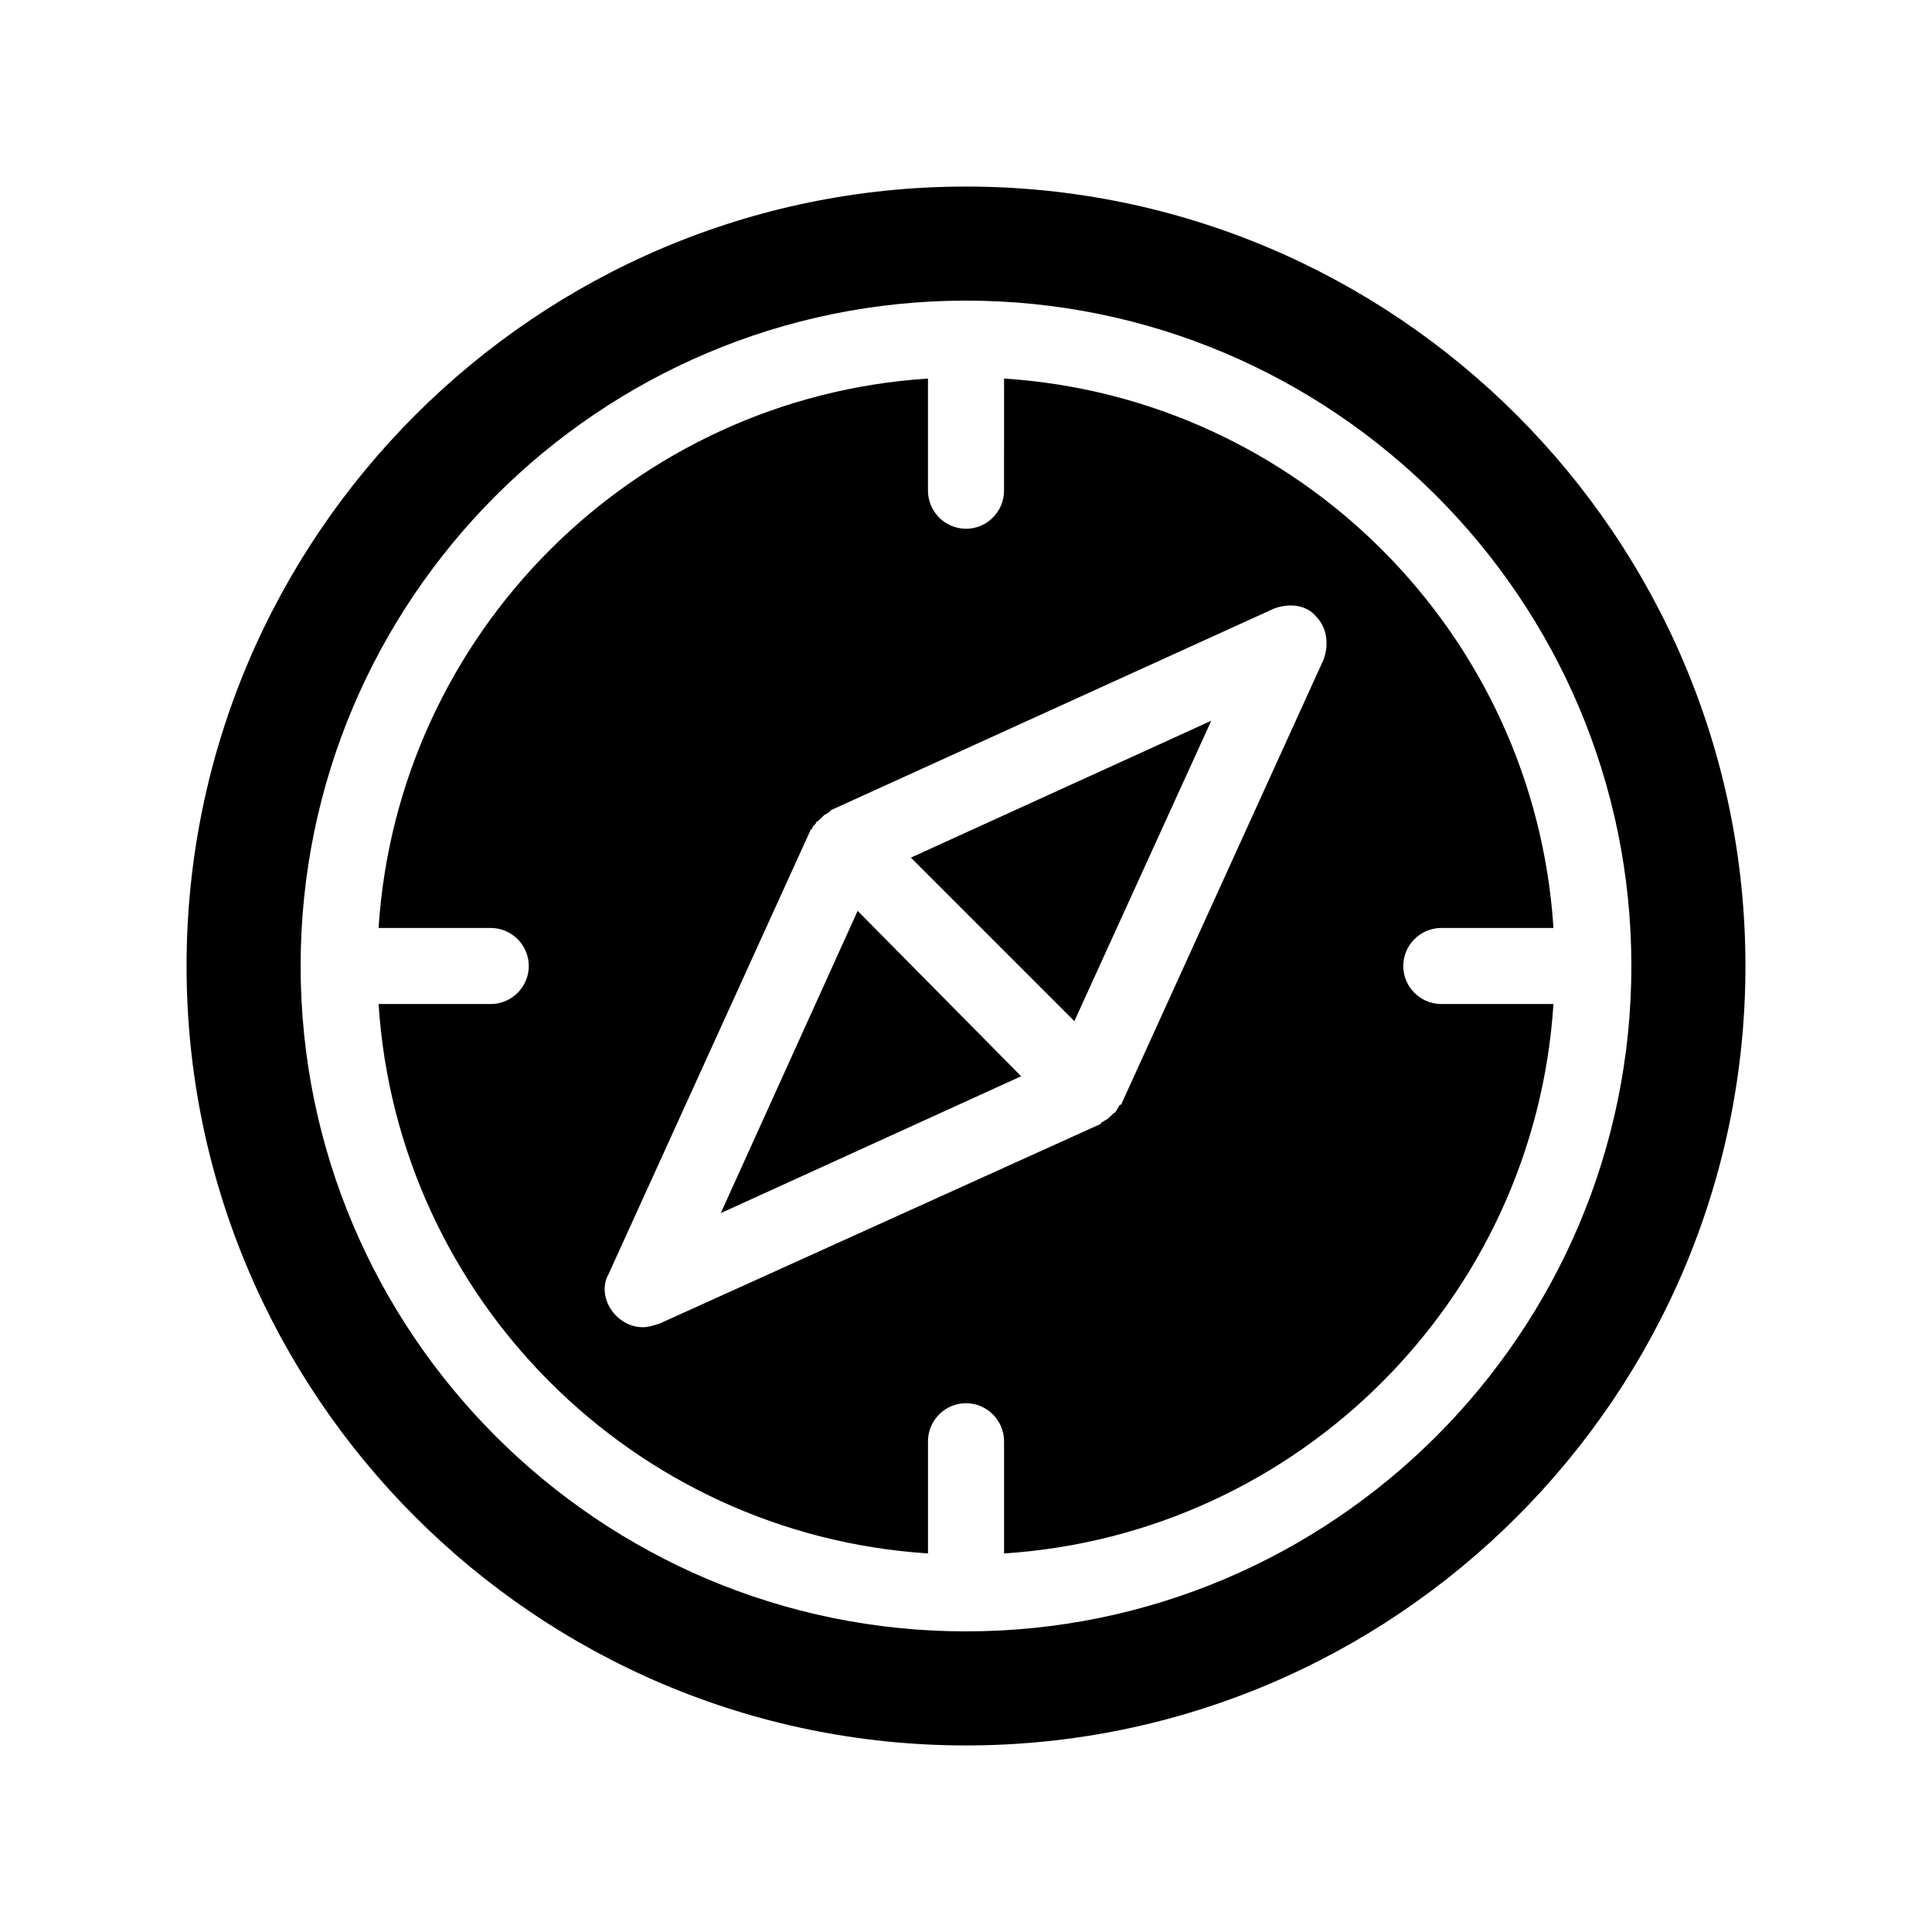 <?xml version="1.0" encoding="UTF-8"?>
<!-- Uploaded to: ICON Repo, www.svgrepo.com, Generator: ICON Repo Mixer Tools -->
<svg fill="#000000" width="800px" height="800px" version="1.1" viewBox="144 144 512 512" xmlns="http://www.w3.org/2000/svg">
 <path d="m400 193.44c-113.86 0-206.56 92.699-206.56 206.56 0 113.86 92.699 206.56 206.56 206.56 113.86 0 206.56-92.699 206.56-206.56-0.004-113.86-92.703-206.56-206.56-206.56zm0 382.89c-97.234 0-176.33-79.098-176.33-176.33s79.098-176.33 176.33-176.33 176.33 79.098 176.33 176.33-79.098 176.33-176.33 176.33zm115.88-176.33c0-5.543 4.535-10.078 10.078-10.078h29.727c-5.039-78.09-67.512-140.56-145.6-145.6l-0.004 29.727c0 5.543-4.535 10.078-10.078 10.078-5.543 0-10.078-4.535-10.078-10.078v-29.727c-78.09 5.039-140.56 67.512-145.6 145.6h29.73c5.543 0 10.078 4.535 10.078 10.078s-4.535 10.078-10.078 10.078h-29.727c5.039 78.09 67.512 140.56 145.6 145.6v-29.73c0-5.543 4.535-10.078 10.078-10.078s10.078 4.535 10.078 10.078v29.727c78.09-5.039 140.56-67.512 145.6-145.6h-29.73c-5.539 0-10.074-4.535-10.074-10.074zm-21.16-81.113-53.402 117.39s0 0.504-0.504 0.504c-0.504 0.504-0.504 1.008-1.008 1.512 0 0.504-0.504 0.504-1.008 1.008-0.504 0.504-0.504 0.504-1.008 1.008-0.504 0.504-1.008 0.504-1.512 1.008 0 0-0.504 0-0.504 0.504l-116.88 52.898c-1.512 0.504-3.023 1.008-4.535 1.008-2.519 0-5.039-1.008-7.055-3.023-3.023-3.023-4.031-7.559-2.016-11.082l53.402-117.39s0-0.504 0.504-0.504c0-0.504 0.504-1.008 1.008-1.512 0-0.504 0.504-0.504 1.008-1.008 0.504-0.504 0.504-0.504 1.008-1.008 0.504-0.504 1.008-0.504 1.512-1.008l0.504-0.504 117.39-53.402c4.031-1.512 8.566-1.008 11.082 2.016 3.027 3.019 3.531 7.555 2.019 11.586zm-109.33 52.395 79.602-36.273-36.273 79.602zm-14.105 14.105 43.328 43.832-79.602 36.273z"/>
</svg>